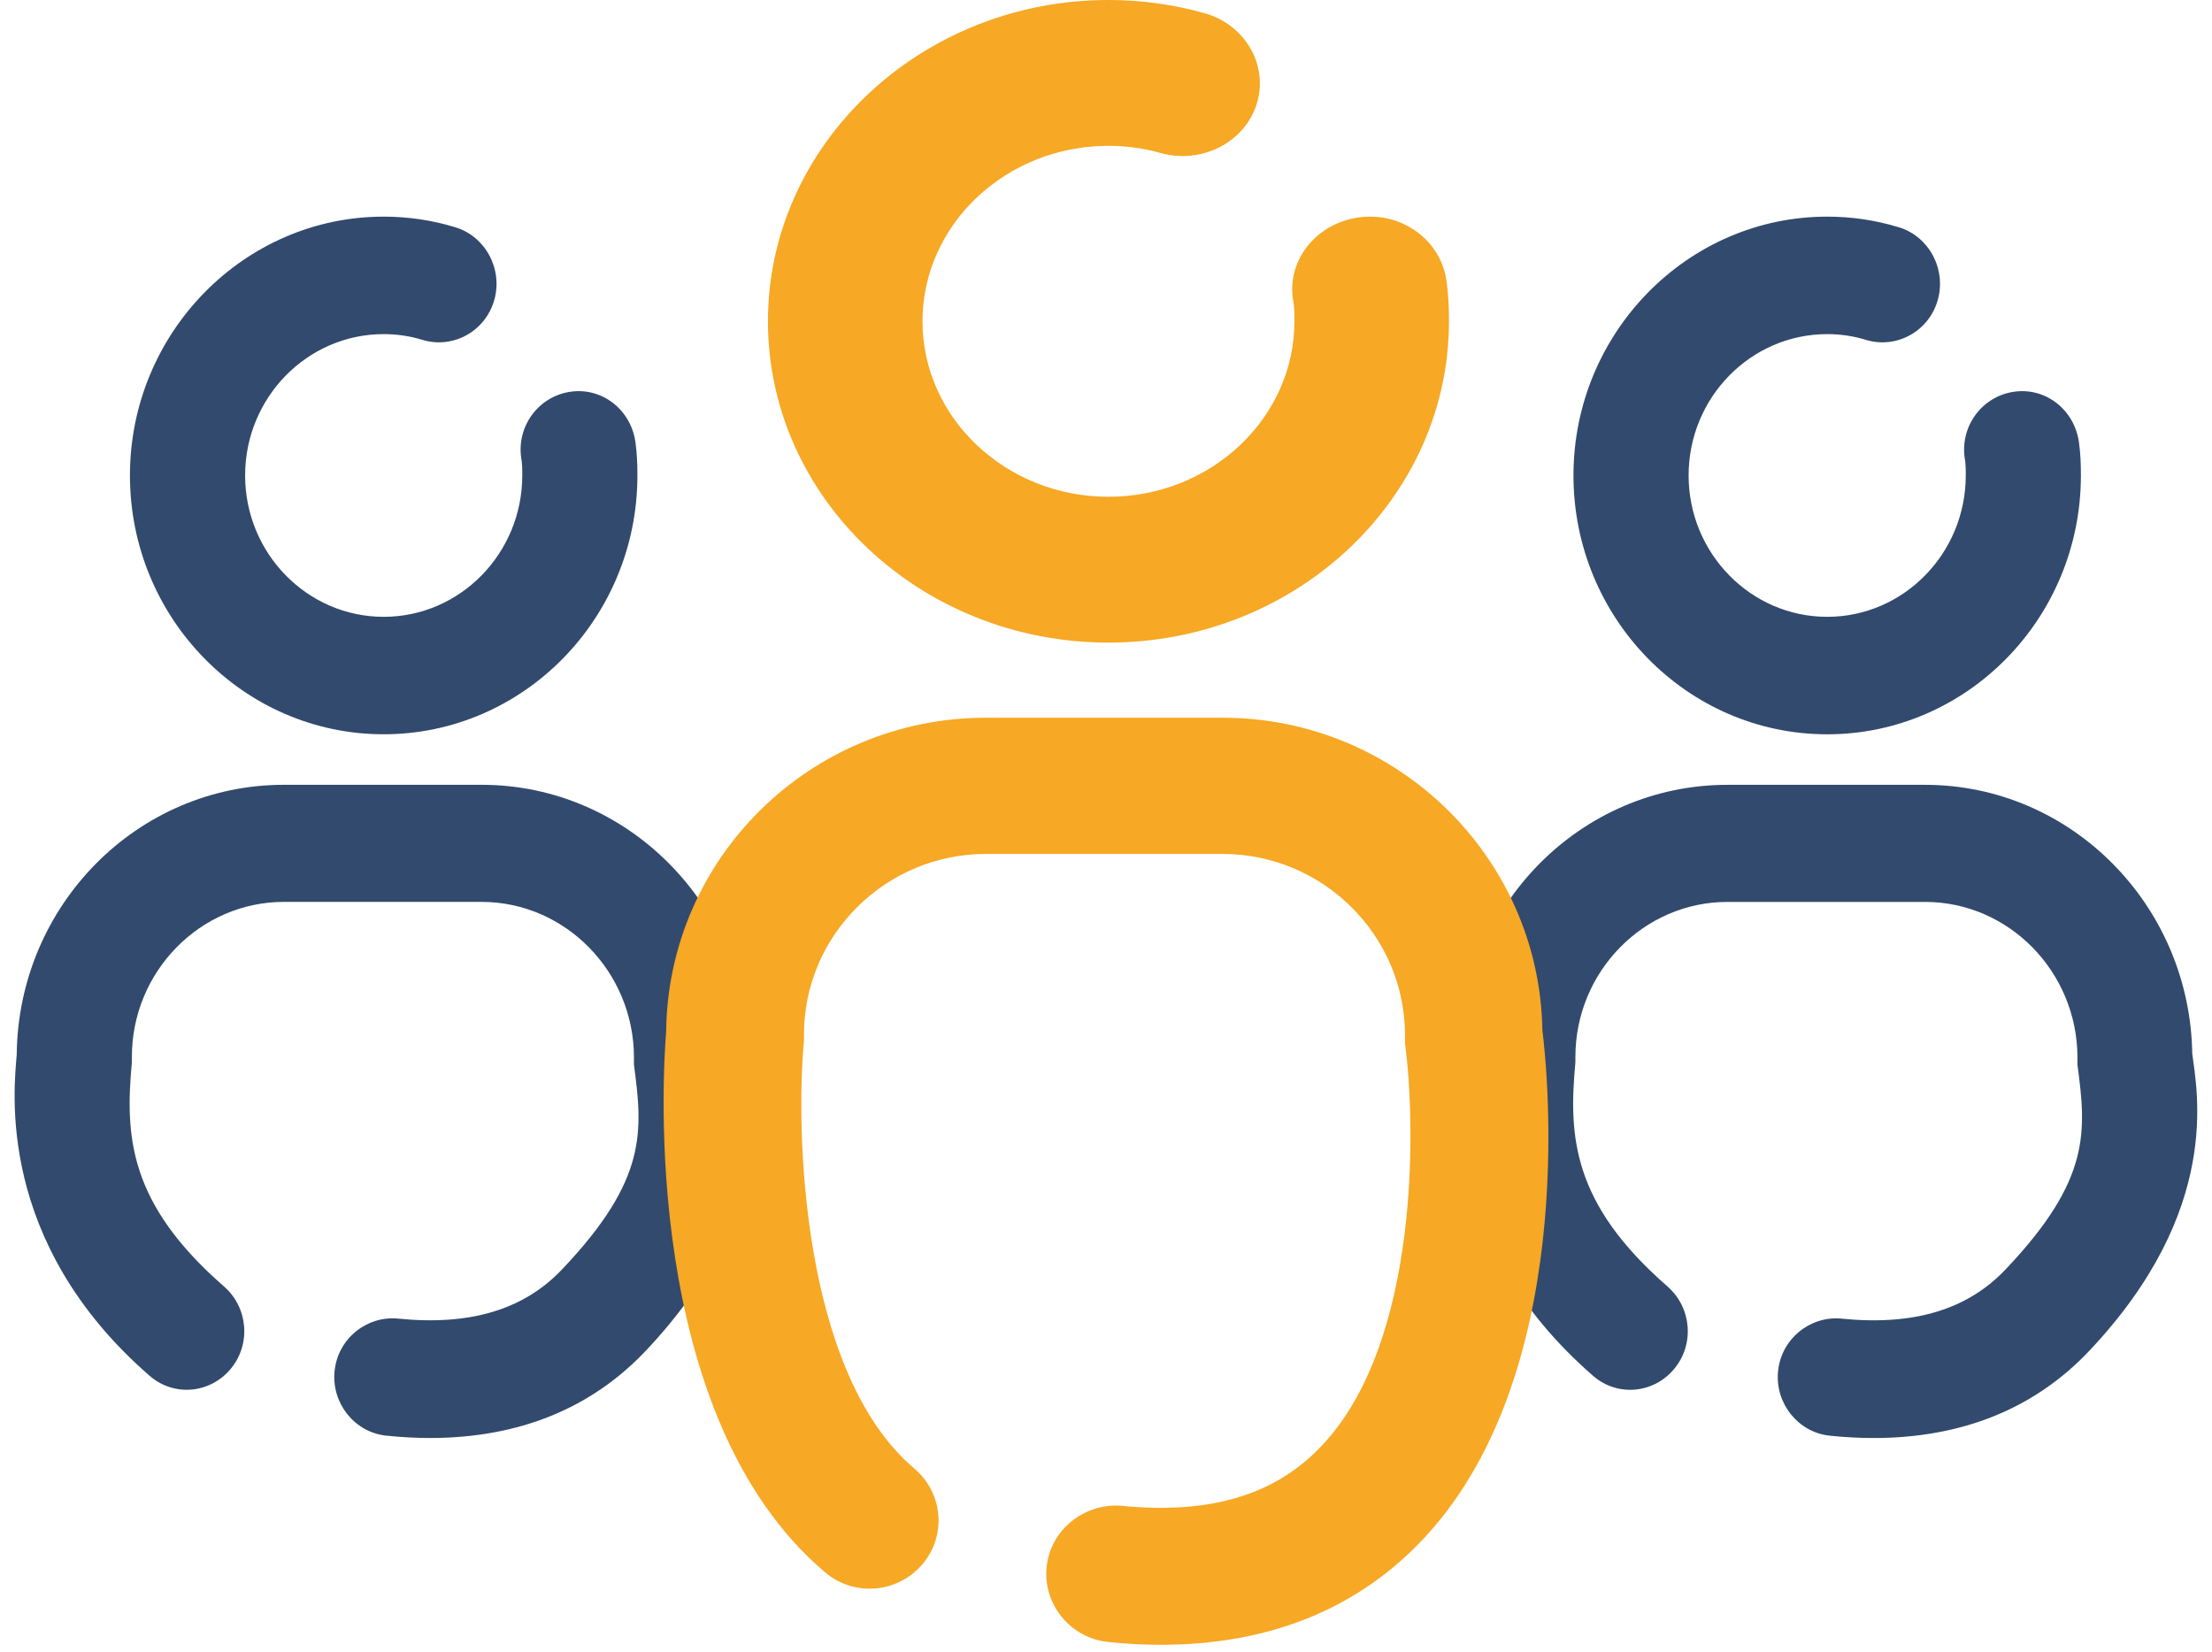 <svg width="75" height="56" viewBox="0 0 75 56" fill="none" xmlns="http://www.w3.org/2000/svg">
    <path d="M13.009 24.895C8.259 24.895 4.406 20.953 4.406 16.12C4.406 11.288 8.272 7.345 13.009 7.345C13.829 7.345 14.649 7.464 15.43 7.703C16.458 8.009 17.057 9.124 16.758 10.172C16.458 11.235 15.365 11.832 14.337 11.527C13.907 11.394 13.465 11.328 13.009 11.328C10.419 11.328 8.311 13.478 8.311 16.12C8.311 18.762 10.419 20.913 13.009 20.913C15.599 20.913 17.708 18.762 17.708 16.12C17.708 15.908 17.708 15.709 17.669 15.509C17.526 14.421 18.28 13.425 19.361 13.279C20.441 13.133 21.404 13.916 21.547 15.005C21.599 15.377 21.612 15.748 21.612 16.12C21.612 20.966 17.747 24.895 13.009 24.895Z" fill="#324A6D"/>
    <path d="M14.584 48.754C14.102 48.754 13.608 48.728 13.1 48.675C12.033 48.568 11.239 47.586 11.343 46.497C11.447 45.395 12.423 44.612 13.478 44.705C15.95 44.957 17.786 44.4 19.087 43.006C21.95 39.979 21.794 38.358 21.495 36.101V35.835C21.482 32.941 19.165 30.578 16.328 30.578H9.625C6.788 30.578 4.471 32.941 4.471 35.835V36.021C4.237 38.53 4.367 40.802 7.595 43.617C8.415 44.333 8.519 45.581 7.816 46.418C7.113 47.254 5.89 47.36 5.07 46.643C-0.162 42.09 0.476 36.91 0.567 35.755C0.619 30.697 4.653 26.608 9.625 26.608H16.328C21.274 26.608 25.308 30.684 25.386 35.716C25.543 36.977 26.415 41.001 21.911 45.781C20.05 47.759 17.577 48.754 14.584 48.754Z" fill="#324A6D"/>
    <path d="M61.953 24.896C57.202 24.896 53.35 20.953 53.35 16.12C53.35 11.288 57.215 7.345 61.953 7.345C62.773 7.345 63.593 7.464 64.373 7.703C65.402 8.009 66 9.124 65.701 10.172C65.402 11.235 64.308 11.832 63.28 11.527C62.851 11.394 62.408 11.328 61.953 11.328C59.363 11.328 57.254 13.478 57.254 16.12C57.254 18.762 59.363 20.913 61.953 20.913C64.543 20.913 66.651 18.762 66.651 16.12C66.651 15.908 66.651 15.709 66.612 15.509C66.469 14.421 67.224 13.425 68.304 13.279C69.384 13.133 70.347 13.916 70.49 15.005C70.543 15.377 70.555 15.748 70.555 16.12C70.555 20.966 66.69 24.896 61.953 24.896Z" fill="#324A6D"/>
    <path d="M63.527 48.755C63.046 48.755 62.551 48.729 62.044 48.676C60.976 48.569 60.182 47.587 60.286 46.498C60.391 45.397 61.367 44.613 62.421 44.706C64.894 44.958 66.729 44.401 68.031 43.007C70.894 39.98 70.738 38.359 70.438 36.102V35.836C70.425 32.942 68.109 30.579 65.271 30.579H58.569C55.731 30.579 53.415 32.942 53.415 35.836V36.022C53.18 38.531 53.31 40.803 56.538 43.617C57.358 44.334 57.462 45.582 56.759 46.419C56.057 47.255 54.833 47.361 54.013 46.645C48.781 42.091 49.419 36.912 49.51 35.757C49.562 30.698 53.597 26.609 58.569 26.609H65.271C70.217 26.609 74.252 30.685 74.33 35.717C74.486 36.978 75.358 41.002 70.855 45.782C68.994 47.76 66.521 48.755 63.527 48.755Z" fill="#324A6D"/>
    <path d="M37.584 21.787C31.208 21.787 26.038 16.892 26.038 10.893C26.038 4.895 31.226 0 37.584 0C38.684 0 39.784 0.148 40.832 0.445C42.212 0.824 43.016 2.208 42.614 3.51C42.212 4.829 40.745 5.57 39.365 5.191C38.789 5.026 38.195 4.944 37.584 4.944C34.108 4.944 31.278 7.614 31.278 10.893C31.278 14.173 34.108 16.843 37.584 16.843C41.059 16.843 43.889 14.173 43.889 10.893C43.889 10.63 43.889 10.382 43.837 10.135C43.645 8.784 44.658 7.548 46.107 7.367C47.557 7.185 48.85 8.158 49.042 9.509C49.112 9.97 49.129 10.432 49.129 10.893C49.129 16.908 43.941 21.787 37.584 21.787Z" fill="#F7A824"/>
    <path d="M39.365 55.765C38.788 55.765 38.197 55.734 37.589 55.672C36.311 55.549 35.361 54.406 35.486 53.139C35.61 51.857 36.779 50.946 38.041 51.054C41.001 51.347 43.198 50.699 44.756 49.077C48.183 45.556 47.996 38.003 47.638 35.377V35.068C47.622 31.701 44.849 28.952 41.453 28.952H33.429C30.033 28.952 27.26 31.701 27.26 35.068V35.285C26.979 38.204 27.135 46.513 30.999 49.788C31.98 50.622 32.105 52.073 31.264 53.047C30.422 54.02 28.958 54.143 27.976 53.309C21.713 48.011 22.477 36.319 22.586 34.976C22.648 29.091 27.478 24.334 33.429 24.334H41.453C47.373 24.334 52.203 29.076 52.296 34.929C52.483 36.397 53.527 46.745 48.136 52.305C45.908 54.606 42.948 55.765 39.365 55.765Z" fill="#F7A824"/>
</svg>
